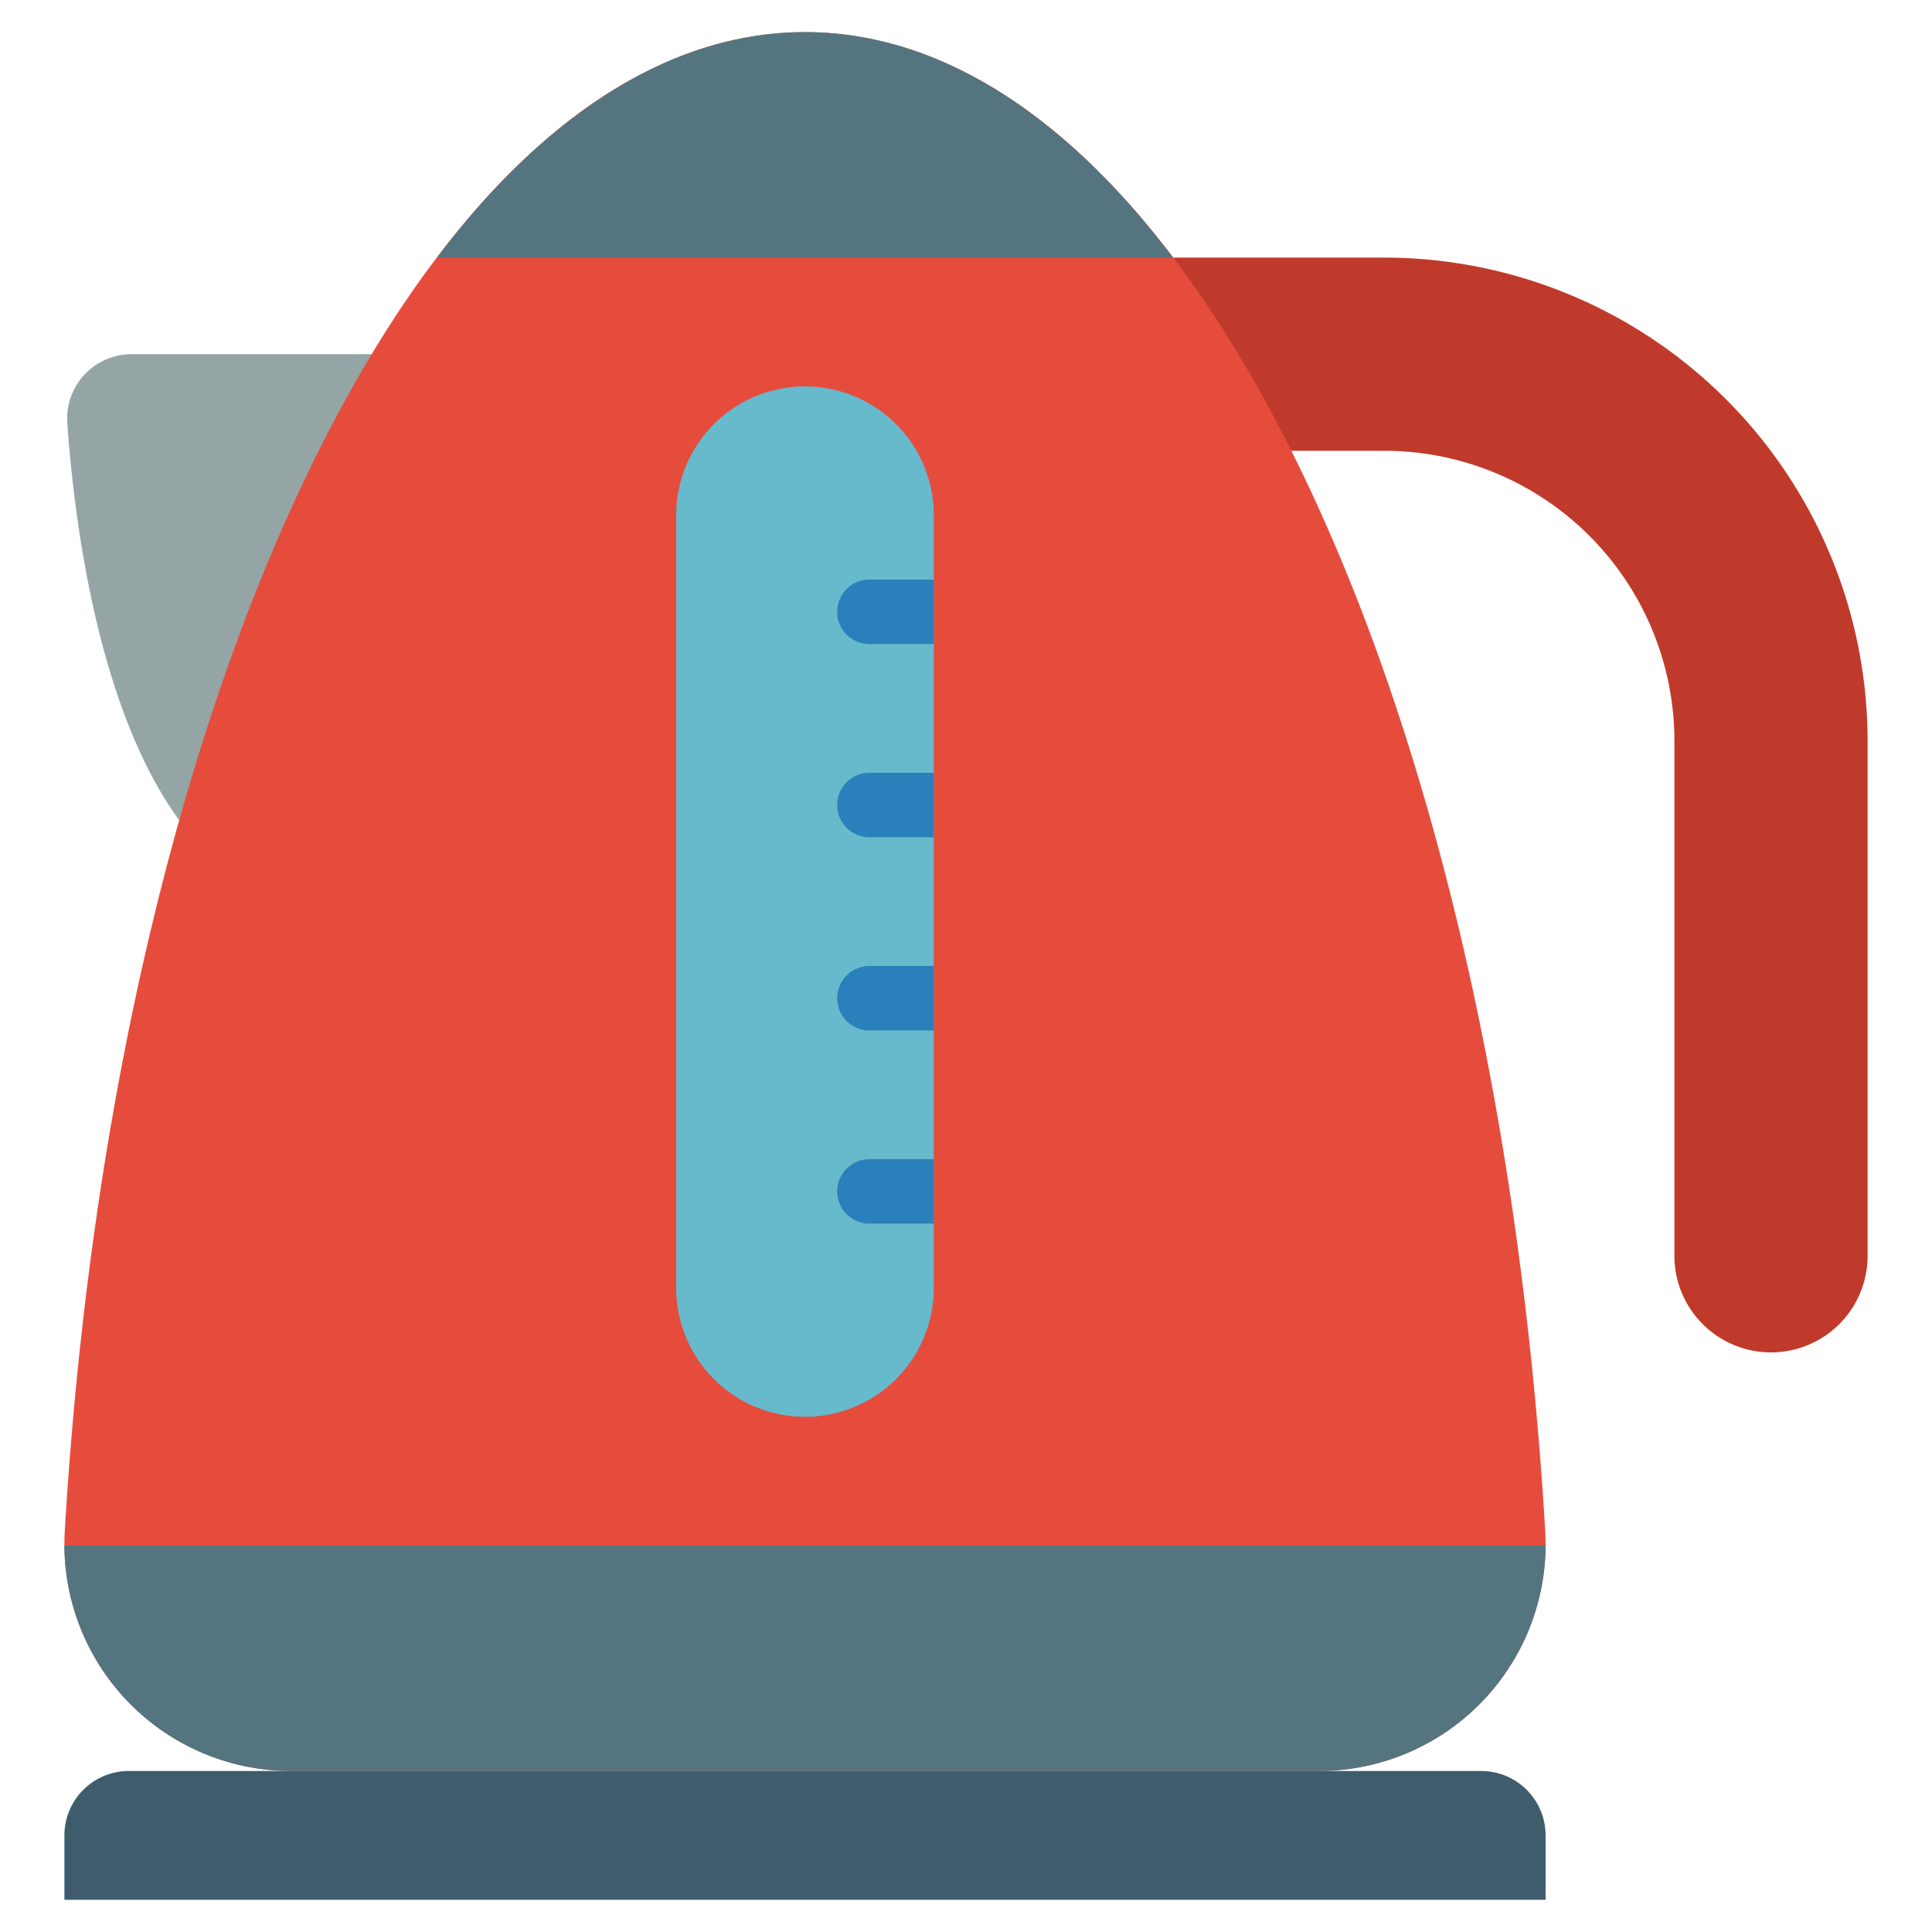 <svg id="Icons" height="512" viewBox="0 0 60 60" width="512" xmlns="http://www.w3.org/2000/svg"><path d="m40.09 14h2.91a9.014 9.014 0 0 1 9 9v16a3 3 0 0 0 6 0v-16a15.018 15.018 0 0 0 -15-15h-6.57z" fill="#c03a2b"/><path d="m5.57 25.48c-2.51-3.44-3.26-9.23-3.48-12.34a2 2 0 0 1 2-2.14h7.46z" fill="#95a5a5"/><path d="m4 55h42a2 2 0 0 1 2 2v2a0 0 0 0 1 0 0h-46a0 0 0 0 1 0 0v-2a2 2 0 0 1 2-2z" fill="#3f5c6c"/><path d="m9.061 55a7.047 7.047 0 0 1 -7.048-7.472c1.564-26.287 11.259-46.528 22.987-46.528s21.423 20.241 22.987 46.528a7.047 7.047 0 0 1 -7.048 7.472z" fill="#e64c3c"/><path d="m29 16v24a4 4 0 0 1 -8 0v-24a4 4 0 1 1 8 0z" fill="#67b9cc"/><g fill="#2980ba"><path d="m29 18v2h-2a1 1 0 0 1 0-2z"/><path d="m29 24v2h-2a1 1 0 0 1 0-2z"/><path d="m29 30v2h-2a1 1 0 0 1 0-2z"/><path d="m29 36v2h-2a1 1 0 0 1 0-2z"/></g><path d="m48 48a7.041 7.041 0 0 1 -7.061 7h-31.878a7.041 7.041 0 0 1 -7.061-7z" fill="#547580"/><path d="m36.43 8h-22.86c7.051-9.331 15.797-9.348 22.86 0z" fill="#547580"/></svg>